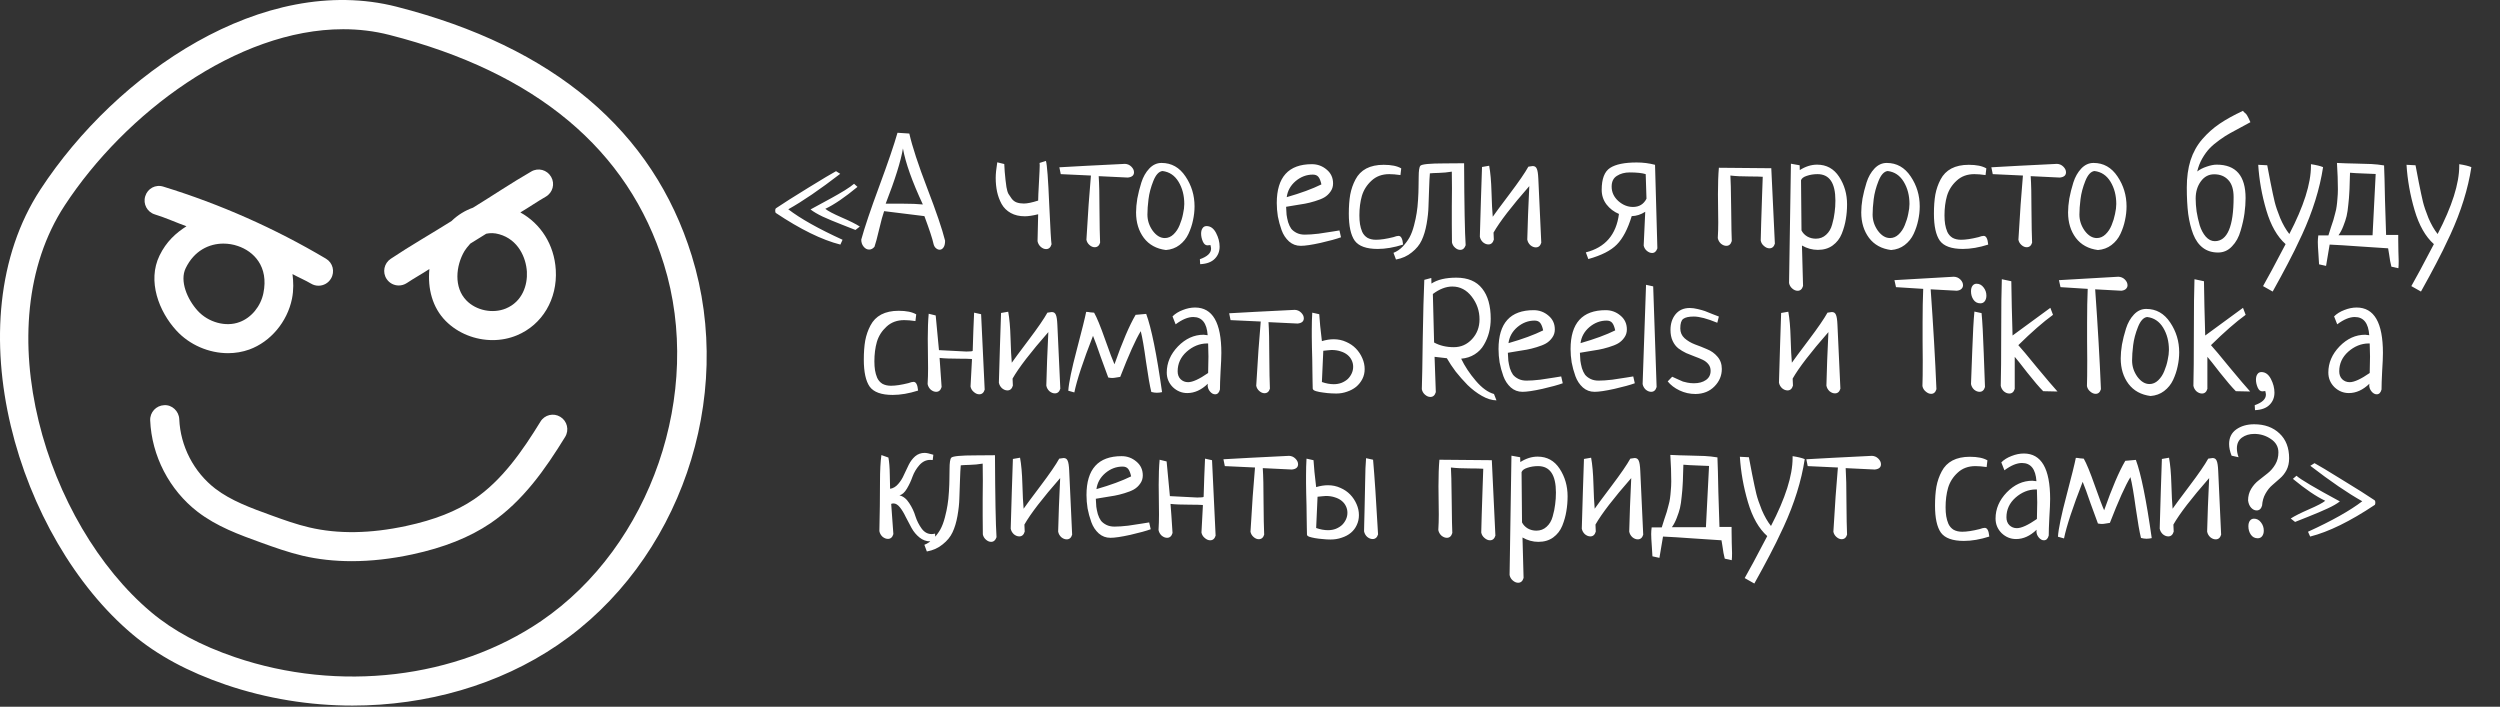 <?xml version="1.0" encoding="UTF-8"?> <svg xmlns="http://www.w3.org/2000/svg" width="1507" height="426" viewBox="0 0 1507 426" fill="none"><rect x="0" y="0" width="1507" height="426" fill="#333333" stroke="none"/> <path d="M507.895 144.531L506.582 147.438C495.457 144.625 482.457 138.25 467.582 128.312C467.395 127.938 467.301 127.5 467.301 127C467.301 126.312 467.426 125.844 467.676 125.594C472.114 122.594 478.614 118.469 487.176 113.219C495.801 107.906 501.395 104.562 503.957 103.188L506.489 104.781C494.239 114.219 483.801 121.344 475.176 126.156C482.489 131.781 493.395 137.906 507.895 144.531ZM518.301 136.562L515.676 138.625C515.301 138.438 512.676 137.406 507.801 135.531C502.989 133.656 499.02 132 495.895 130.562C492.77 129.062 490.332 127.625 488.582 126.25C494.582 123 498.832 120.688 501.332 119.312C503.832 117.938 506.426 116.438 509.114 114.812C511.801 113.125 513.707 111.781 514.832 110.781L516.895 112.656C509.27 118.969 502.801 123.375 497.489 125.875C498.989 127.125 502.239 128.844 507.239 131.031C512.301 133.219 515.989 135.062 518.301 136.562ZM541.011 80.031L548.136 80.5C549.886 88.25 553.48 99.219 558.917 113.406C564.355 127.531 567.949 138.094 569.699 145.094C569.699 146.906 569.386 148.25 568.761 149.125C568.136 150.062 567.355 150.531 566.417 150.531C565.605 150.531 564.824 150.188 564.074 149.5C563.386 148.875 562.917 147.969 562.667 146.781C562.105 144.031 560.292 138.531 557.23 130.281C544.355 128.656 536.261 127.656 532.949 127.281C532.136 129.531 531.136 133.188 529.949 138.25C528.761 143.312 527.824 146.812 527.136 148.75C526.199 149.875 525.136 150.438 523.949 150.438C522.636 150.438 521.511 149.844 520.574 148.656C519.636 147.531 519.167 146.125 519.167 144.438C521.167 137.125 524.792 126.375 530.042 112.188C535.292 98 538.949 87.281 541.011 80.031ZM544.292 89.5C543.042 97.062 539.574 108.156 533.886 122.781H544.386C549.136 122.781 553.105 122.938 556.292 123.25C549.855 109.438 545.855 98.188 544.292 89.5ZM626.65 98.219L630.494 97C631.181 99.312 631.837 108 632.462 123.062C633.15 138.062 633.619 146.125 633.869 147.25C633.306 149.188 632.212 150.156 630.587 150.156C629.462 150.156 628.369 149.688 627.306 148.75C626.306 147.812 625.681 146.688 625.431 145.375C625.556 141.812 625.681 136.406 625.806 129.156C622.556 129.969 619.869 130.375 617.744 130.375C614.494 130.375 611.681 129.719 609.306 128.406C606.931 127.094 605.087 125.281 603.775 122.969C602.525 120.656 601.619 118.219 601.056 115.656C600.494 113.031 600.212 110.219 600.212 107.219C600.212 104.844 600.525 101.719 601.15 97.844L605.369 98.875C605.431 99.688 605.525 101.25 605.65 103.562C605.837 105.812 605.994 107.438 606.119 108.438C606.244 109.438 606.431 110.875 606.681 112.75C606.994 114.562 607.4 115.938 607.9 116.875C608.462 117.75 609.119 118.719 609.869 119.781C610.681 120.844 611.681 121.594 612.869 122.031C614.119 122.469 615.556 122.688 617.181 122.688C619.244 122.688 622.119 122.094 625.806 120.906C625.806 119.281 625.962 115.688 626.275 110.125C626.587 104.5 626.744 101 626.744 99.625C626.744 98.812 626.712 98.344 626.65 98.219ZM639.422 104.969L638.579 100.844C646.954 100.344 660.141 99.656 678.141 98.781C679.641 98.844 680.922 99.406 681.985 100.469C683.047 101.531 683.579 102.656 683.579 103.844C683.579 105.719 682.329 106.781 679.829 107.031L662.297 106.188C662.61 110.875 662.766 117.719 662.766 126.719C662.829 135.656 662.954 142.188 663.141 146.312C662.579 148.125 661.485 149.031 659.86 149.031C658.797 149.031 657.766 148.594 656.766 147.719C655.766 146.844 655.141 145.781 654.891 144.531C655.766 129.156 656.672 116.25 657.61 105.812L639.422 104.969ZM684.82 128.031C684.82 125.531 685.07 122.75 685.57 119.688C686.132 116.625 686.945 113.406 688.007 110.031C689.07 106.656 690.664 103.844 692.789 101.594C694.914 99.344 697.382 98.219 700.195 98.219C706.195 98.219 711.007 100.938 714.632 106.375C718.257 111.75 720.07 117.75 720.07 124.375C720.07 127.188 719.757 130 719.132 132.812C718.57 135.562 717.664 138.281 716.414 140.969C715.164 143.656 713.351 145.906 710.976 147.719C708.664 149.469 705.945 150.469 702.82 150.719C697.07 149.969 692.632 147.531 689.507 143.406C686.382 139.219 684.82 134.094 684.82 128.031ZM700.757 103.094C698.57 103.344 696.726 105.344 695.226 109.094C693.726 112.844 692.757 116.5 692.32 120.062C691.882 123.562 691.664 126.656 691.664 129.344C691.664 132.844 692.726 136.094 694.851 139.094C697.039 142.031 699.476 143.5 702.164 143.5C704.101 143.5 705.851 142.75 707.414 141.25C708.976 139.75 710.195 137.906 711.07 135.719C712.007 133.469 712.695 131.219 713.132 128.969C713.632 126.719 713.882 124.719 713.882 122.969C713.882 117.844 712.726 113.375 710.414 109.562C708.101 105.75 704.882 103.594 700.757 103.094ZM723.467 159.25L723.28 156.25C727.78 154.688 730.03 152.562 730.03 149.875C730.03 149.438 729.905 148.719 729.655 147.719C728.78 147.844 728.186 147.906 727.874 147.906C726.686 147.906 725.749 147.125 725.061 145.562C724.374 143.938 724.03 142.375 724.03 140.875C724.03 139.5 724.311 138.406 724.874 137.594C725.436 136.719 726.249 136.281 727.311 136.281C729.686 136.281 731.592 137.656 733.03 140.406C734.467 143.156 735.186 145.906 735.186 148.656C735.186 151.594 734.217 154.031 732.28 155.969C730.342 157.969 727.405 159.062 723.467 159.25ZM807.419 138.906L808.356 143.031C805.606 144.031 801.512 145.156 796.075 146.406C790.7 147.594 786.7 148.188 784.075 148.188C781.387 148.188 779.044 147.312 777.044 145.562C775.044 143.75 773.544 141.469 772.544 138.719C771.544 135.906 770.794 133.156 770.294 130.469C769.856 127.719 769.637 125.031 769.637 122.406C769.637 106.781 776.7 98.969 790.825 98.969C794.2 98.969 797.169 100.062 799.731 102.25C802.294 104.375 803.575 107.156 803.575 110.594C803.575 112.469 803.044 114.125 801.981 115.562C800.981 117 799.731 118.156 798.231 119.031C796.794 119.844 794.919 120.594 792.606 121.281C790.356 121.969 788.356 122.469 786.606 122.781C784.856 123.094 782.762 123.438 780.325 123.812C777.887 124.188 776.2 124.469 775.262 124.656C775.325 126.469 775.419 128.062 775.544 129.438C775.731 130.812 776.044 132.312 776.481 133.938C776.981 135.5 777.606 136.812 778.356 137.875C779.169 138.875 780.262 139.719 781.637 140.406C783.012 141.094 784.637 141.438 786.512 141.438C788.762 141.438 791.512 141.25 794.762 140.875C798.012 140.438 800.887 140 803.387 139.562C805.95 139.125 807.294 138.906 807.419 138.906ZM775.637 118.844C784.137 116.406 791.106 113.844 796.544 111.156C796.106 109.094 795.512 107.594 794.762 106.656C794.012 105.719 792.887 105.25 791.387 105.25C787.575 105.25 784.106 106.562 780.981 109.188C777.919 111.812 776.137 115.031 775.637 118.844ZM844.66 101.5L844.191 105.531C841.566 105.156 839.316 104.969 837.441 104.969C833.129 104.969 829.566 106.281 826.754 108.906C823.941 111.469 822.004 114.531 820.941 118.094C819.941 121.594 819.441 125.5 819.441 129.812C819.441 131.812 819.566 133.594 819.816 135.156C820.066 136.719 820.504 138.25 821.129 139.75C821.816 141.25 822.848 142.438 824.223 143.312C825.66 144.125 827.41 144.531 829.473 144.531C832.223 144.531 835.723 144 839.973 142.938C841.285 142.438 842.316 142.188 843.066 142.188C844.566 142.188 845.473 143.938 845.785 147.438C840.285 149.188 835.191 150.062 830.504 150.062C823.691 150.062 819.066 148.406 816.629 145.094C814.254 141.719 813.066 136.281 813.066 128.781C813.066 124.406 813.348 120.594 813.91 117.344C814.535 114.031 815.598 110.969 817.098 108.156C818.598 105.281 820.754 103.094 823.566 101.594C826.441 100.094 829.941 99.344 834.066 99.344C838.691 99.344 842.223 100.062 844.66 101.5ZM841.495 156.438L839.995 152.406C842.057 151.594 843.932 150.312 845.62 148.562C847.245 146.812 848.589 145 849.651 143.125C850.714 141.188 851.62 138.781 852.37 135.906C853.12 133.031 853.651 130.531 853.964 128.406C854.339 126.219 854.62 123.531 854.807 120.344C854.995 117.156 855.089 114.781 855.089 113.219C855.151 111.594 855.182 109.438 855.182 106.75C855.182 102.938 855.526 100.656 856.214 99.906C857.089 98.969 861.932 98.5 870.745 98.5C877.682 98.5 881.62 98.469 882.557 98.406C882.682 123.781 882.995 140.25 883.495 147.812C882.87 149.688 881.776 150.625 880.214 150.625C879.151 150.625 878.12 150.188 877.12 149.312C876.12 148.438 875.495 147.375 875.245 146.125C875.182 143.688 875.151 140.062 875.151 135.25C875.151 132.875 875.151 129.281 875.151 124.469C875.214 119.656 875.245 116.031 875.245 113.594C875.245 109.094 875.214 105.719 875.151 103.469C872.526 103.906 869.932 104.156 867.37 104.219C864.807 104.281 862.995 104.375 861.932 104.5C861.745 106.562 861.589 109.625 861.464 113.688C861.339 117.75 861.214 121.344 861.089 124.469C861.026 127.531 860.651 131.031 859.964 134.969C859.276 138.844 858.276 142.156 856.964 144.906C855.714 147.594 853.745 150 851.057 152.125C848.432 154.312 845.245 155.75 841.495 156.438ZM900.299 140.219C900.299 141.281 900.361 142.688 900.486 144.438C899.924 146.375 898.83 147.344 897.205 147.344C896.08 147.344 894.986 146.906 893.924 146.031C892.924 145.094 892.299 143.969 892.049 142.656C892.236 137.594 892.455 130.188 892.705 120.438C893.017 110.688 893.236 104.094 893.361 100.656L897.674 99.906C898.424 103.906 898.892 109.219 899.08 115.844C899.267 122.469 899.517 127.406 899.83 130.656C901.017 128.906 904.392 124.344 909.955 116.969C915.517 109.594 919.299 104.094 921.299 100.469C922.674 100.219 923.549 100.094 923.924 100.094C925.111 100.094 925.924 100.625 926.361 101.688C926.861 102.75 927.174 104.75 927.299 107.688L929.08 146.312C928.517 148.188 927.424 149.125 925.799 149.125C924.674 149.125 923.58 148.688 922.517 147.812C921.517 146.875 920.892 145.75 920.642 144.438C920.705 142.375 920.861 137.344 921.111 129.344C921.424 121.281 921.674 115.562 921.861 112.188C911.174 124.375 903.986 133.719 900.299 140.219ZM997.656 99.344L999.062 149.688C998.438 151.562 997.375 152.5 995.875 152.5C994.812 152.5 993.75 152.062 992.688 151.188C991.688 150.312 991.062 149.25 990.812 148L991.75 127.656C989.125 129.344 986.406 130.219 983.594 130.281C981.219 138.094 978.219 143.812 974.594 147.438C971.031 151.062 965.312 153.969 957.438 156.156L955.938 152.125C967.625 149.188 974.281 141.469 975.906 128.969C972.906 127.719 970.406 125.812 968.406 123.25C966.469 120.688 965.5 117.75 965.5 114.438C965.5 107.812 967.188 103.406 970.562 101.219C973.938 99.031 979.281 97.938 986.594 97.938C990.406 97.938 994.094 98.406 997.656 99.344ZM992.5 119.781L992.031 104.969C989.844 104.281 986.625 103.938 982.375 103.938C979.375 103.938 976.812 104.625 974.688 106C972.562 107.312 971.5 109.469 971.5 112.469C971.5 115.844 972.844 118.75 975.531 121.188C978.219 123.562 981.156 124.75 984.344 124.75C988.094 124.75 990.812 123.094 992.5 119.781ZM1036.14 101.125L1067.73 101.406L1069.89 146.875C1069.33 148.75 1068.23 149.688 1066.61 149.688C1065.48 149.688 1064.39 149.219 1063.33 148.281C1062.26 147.406 1061.61 146.312 1061.36 145C1061.42 143.875 1061.51 140.344 1061.64 134.406C1061.83 128.406 1062.01 122.688 1062.2 117.25C1062.39 111.75 1062.51 108.188 1062.58 106.562C1060.83 106.438 1058.23 106.375 1054.8 106.375C1050.11 106.375 1046.2 106.188 1043.08 105.812C1043.26 107.875 1043.42 114.531 1043.55 125.781C1043.67 136.969 1043.8 143.469 1043.92 145.281C1043.36 147.219 1042.26 148.188 1040.64 148.188C1039.51 148.188 1038.42 147.75 1037.36 146.875C1036.36 145.938 1035.73 144.812 1035.48 143.5C1035.67 140.375 1035.76 137.25 1035.76 134.125C1035.76 132.5 1035.73 129.812 1035.67 126.062C1035.61 122.312 1035.58 119.344 1035.58 117.156C1035.58 110.719 1035.76 105.375 1036.14 101.125ZM1079.57 98.688L1084.82 99.625C1084.82 100.938 1084.85 101.906 1084.91 102.531C1088.35 100.344 1091.82 99.25 1095.32 99.25C1101.01 99.25 1105.44 101.688 1108.63 106.562C1111.82 111.438 1113.41 116.969 1113.41 123.156C1113.41 126.281 1113.16 129.281 1112.66 132.156C1112.22 134.969 1111.41 137.875 1110.22 140.875C1109.04 143.812 1107.19 146.188 1104.69 148C1102.26 149.75 1099.29 150.625 1095.79 150.625C1092.47 150.625 1089.29 149.75 1086.22 148C1086.47 158.938 1086.69 167.062 1086.88 172.375C1086.32 174.312 1085.22 175.281 1083.6 175.281C1082.47 175.281 1081.38 174.812 1080.32 173.875C1079.32 173 1078.69 171.906 1078.44 170.594L1079.57 98.688ZM1085.66 108.625L1085.94 138.906C1086.69 140.406 1087.85 141.625 1089.41 142.562C1090.97 143.438 1092.69 143.875 1094.57 143.875C1097.01 143.875 1099.07 143.094 1100.76 141.531C1102.51 139.969 1103.72 137.906 1104.41 135.344C1105.16 132.719 1105.66 130.281 1105.91 128.031C1106.22 125.781 1106.38 123.406 1106.38 120.906C1106.38 110.281 1102.79 104.969 1095.6 104.969C1093.29 104.969 1091.13 105.312 1089.13 106C1087.19 106.625 1086.04 107.5 1085.66 108.625ZM1121.96 128.031C1121.96 125.531 1122.21 122.75 1122.71 119.688C1123.28 116.625 1124.09 113.406 1125.15 110.031C1126.21 106.656 1127.81 103.844 1129.93 101.594C1132.06 99.344 1134.53 98.219 1137.34 98.219C1143.34 98.219 1148.15 100.938 1151.78 106.375C1155.4 111.75 1157.21 117.75 1157.21 124.375C1157.21 127.188 1156.9 130 1156.28 132.812C1155.71 135.562 1154.81 138.281 1153.56 140.969C1152.31 143.656 1150.5 145.906 1148.12 147.719C1145.81 149.469 1143.09 150.469 1139.96 150.719C1134.21 149.969 1129.78 147.531 1126.65 143.406C1123.53 139.219 1121.96 134.094 1121.96 128.031ZM1137.9 103.094C1135.71 103.344 1133.87 105.344 1132.37 109.094C1130.87 112.844 1129.9 116.5 1129.46 120.062C1129.03 123.562 1128.81 126.656 1128.81 129.344C1128.81 132.844 1129.87 136.094 1132 139.094C1134.18 142.031 1136.62 143.5 1139.31 143.5C1141.25 143.5 1143 142.75 1144.56 141.25C1146.12 139.75 1147.34 137.906 1148.21 135.719C1149.15 133.469 1149.84 131.219 1150.28 128.969C1150.78 126.719 1151.03 124.719 1151.03 122.969C1151.03 117.844 1149.87 113.375 1147.56 109.562C1145.25 105.75 1142.03 103.594 1137.9 103.094ZM1197.36 101.5L1196.89 105.531C1194.27 105.156 1192.02 104.969 1190.14 104.969C1185.83 104.969 1182.27 106.281 1179.46 108.906C1176.64 111.469 1174.71 114.531 1173.64 118.094C1172.64 121.594 1172.14 125.5 1172.14 129.812C1172.14 131.812 1172.27 133.594 1172.52 135.156C1172.77 136.719 1173.21 138.25 1173.83 139.75C1174.52 141.25 1175.55 142.438 1176.93 143.312C1178.36 144.125 1180.11 144.531 1182.18 144.531C1184.93 144.531 1188.43 144 1192.68 142.938C1193.99 142.438 1195.02 142.188 1195.77 142.188C1197.27 142.188 1198.18 143.938 1198.49 147.438C1192.99 149.188 1187.89 150.062 1183.21 150.062C1176.39 150.062 1171.77 148.406 1169.33 145.094C1166.96 141.719 1165.77 136.281 1165.77 128.781C1165.77 124.406 1166.05 120.594 1166.61 117.344C1167.24 114.031 1168.3 110.969 1169.8 108.156C1171.3 105.281 1173.46 103.094 1176.27 101.594C1179.14 100.094 1182.64 99.344 1186.77 99.344C1191.39 99.344 1194.93 100.062 1197.36 101.5ZM1201.23 104.969L1200.39 100.844C1208.76 100.344 1221.95 99.656 1239.95 98.781C1241.45 98.844 1242.73 99.406 1243.79 100.469C1244.85 101.531 1245.39 102.656 1245.39 103.844C1245.39 105.719 1244.14 106.781 1241.64 107.031L1224.1 106.188C1224.42 110.875 1224.57 117.719 1224.57 126.719C1224.64 135.656 1224.76 142.188 1224.95 146.312C1224.39 148.125 1223.29 149.031 1221.67 149.031C1220.6 149.031 1219.57 148.594 1218.57 147.719C1217.57 146.844 1216.95 145.781 1216.7 144.531C1217.57 129.156 1218.48 116.25 1219.42 105.812L1201.23 104.969ZM1246.63 128.031C1246.63 125.531 1246.88 122.75 1247.38 119.688C1247.94 116.625 1248.75 113.406 1249.81 110.031C1250.88 106.656 1252.47 103.844 1254.59 101.594C1256.72 99.344 1259.19 98.219 1262 98.219C1268 98.219 1272.81 100.938 1276.44 106.375C1280.06 111.75 1281.88 117.75 1281.88 124.375C1281.88 127.188 1281.56 130 1280.94 132.812C1280.38 135.562 1279.47 138.281 1278.22 140.969C1276.97 143.656 1275.16 145.906 1272.78 147.719C1270.47 149.469 1267.75 150.469 1264.63 150.719C1258.88 149.969 1254.44 147.531 1251.31 143.406C1248.19 139.219 1246.63 134.094 1246.63 128.031ZM1262.56 103.094C1260.38 103.344 1258.53 105.344 1257.03 109.094C1255.53 112.844 1254.56 116.5 1254.13 120.062C1253.69 123.562 1253.47 126.656 1253.47 129.344C1253.47 132.844 1254.53 136.094 1256.66 139.094C1258.84 142.031 1261.28 143.5 1263.97 143.5C1265.91 143.5 1267.66 142.75 1269.22 141.25C1270.78 139.75 1272 137.906 1272.88 135.719C1273.81 133.469 1274.5 131.219 1274.94 128.969C1275.44 126.719 1275.69 124.719 1275.69 122.969C1275.69 117.844 1274.53 113.375 1272.22 109.562C1269.91 105.75 1266.69 103.594 1262.56 103.094ZM1324.48 103.375C1325.98 102.188 1327.86 101.219 1330.11 100.469C1332.42 99.656 1334.45 99.25 1336.2 99.25C1347.83 99.25 1353.64 105.969 1353.64 119.406C1353.64 122.281 1353.42 125.344 1352.98 128.594C1352.55 131.781 1351.77 135.281 1350.64 139.094C1349.58 142.906 1347.86 146.031 1345.48 148.469C1343.17 150.969 1340.36 152.219 1337.05 152.219C1333.48 152.219 1330.45 151.281 1327.95 149.406C1325.45 147.531 1323.48 144.781 1322.05 141.156C1320.67 137.531 1319.67 133.469 1319.05 128.969C1318.48 124.406 1318.2 119.094 1318.2 113.031C1318.2 106.906 1318.95 101.438 1320.45 96.625C1322.02 91.812 1324.36 87.594 1327.48 83.969C1330.61 80.344 1334.11 77.219 1337.98 74.594C1341.86 71.969 1346.55 69.375 1352.05 66.812C1352.42 67.312 1352.83 67.75 1353.27 68.125C1353.77 68.438 1354.2 68.938 1354.58 69.625C1355.02 70.312 1355.67 71.656 1356.55 73.656C1355.36 74.344 1353.45 75.375 1350.83 76.75C1348.2 78.125 1346.02 79.312 1344.27 80.312C1342.52 81.25 1340.42 82.594 1337.98 84.344C1335.61 86.031 1333.61 87.719 1331.98 89.406C1330.42 91.031 1328.92 93.094 1327.48 95.594C1326.11 98.031 1325.11 100.625 1324.48 103.375ZM1346.42 118.844C1346.42 114.219 1345.36 110.781 1343.23 108.531C1341.11 106.219 1338.27 105.062 1334.7 105.062C1331.39 105.062 1328.7 106.5 1326.64 109.375C1324.58 112.188 1323.55 115.625 1323.55 119.688C1323.55 122.125 1323.73 124.719 1324.11 127.469C1324.55 130.219 1325.17 133 1325.98 135.812C1326.86 138.562 1328.08 140.844 1329.64 142.656C1331.27 144.469 1333.08 145.375 1335.08 145.375C1342.64 145.375 1346.42 136.531 1346.42 118.844ZM1369.97 175.75L1364.16 172.469C1366.72 168.031 1371.26 159.594 1377.76 147.156C1372.69 142.656 1368.82 135.844 1366.13 126.719C1363.44 117.594 1361.82 108.469 1361.26 99.344L1366.69 99.625C1367.01 101.125 1367.66 104.562 1368.66 109.938C1369.72 115.25 1370.57 119.188 1371.19 121.75C1371.82 124.312 1372.91 127.531 1374.47 131.406C1376.1 135.219 1377.94 138.438 1380.01 141.062C1388.69 124.375 1393.04 110.688 1393.04 100V98.969C1396.29 99.469 1398.72 100.062 1400.35 100.75C1399.35 107.312 1397.79 114 1395.66 120.812C1393.54 127.625 1390.88 134.5 1387.69 141.438C1384.51 148.312 1381.66 154.094 1379.16 158.781C1376.72 163.469 1373.66 169.125 1369.97 175.75ZM1402.15 160.281L1397.93 159.344C1397.93 158.656 1397.81 156.625 1397.56 153.25C1397.31 149.875 1397.18 147.438 1397.18 145.938C1397.18 144.688 1397.28 143.344 1397.47 141.906H1403.56C1403.87 140.844 1404.37 139.25 1405.06 137.125C1405.81 135 1406.31 133.5 1406.56 132.625C1406.81 131.75 1407.15 130.469 1407.59 128.781C1408.09 127.031 1408.4 125.562 1408.53 124.375C1408.72 123.125 1408.87 121.594 1409 119.781C1409.18 117.969 1409.28 116.062 1409.28 114.062C1409.28 109.375 1409.09 104.094 1408.72 98.219C1412.22 98.406 1415.9 98.531 1419.78 98.594C1423.72 98.656 1426.93 98.75 1429.43 98.875C1431.93 99 1434.5 99.281 1437.12 99.719C1437.31 103.969 1437.5 110.969 1437.68 120.719C1437.93 130.406 1438.15 137.375 1438.34 141.625H1445.65V144.438C1445.65 146.062 1445.68 148.375 1445.75 151.375C1445.87 154.375 1445.93 156.375 1445.93 157.375C1445.93 159.25 1445.87 160.688 1445.75 161.688L1441.53 160.75C1441.28 159.875 1441.03 158.75 1440.78 157.375C1440.59 156.062 1440.37 154.625 1440.12 153.062C1439.87 151.5 1439.68 150.375 1439.56 149.688C1436 149.5 1430.31 149.125 1422.5 148.562C1414.75 148 1408.68 147.625 1404.31 147.438L1402.15 160.281ZM1416.59 104.125C1416.53 105.062 1416.47 107.031 1416.4 110.031C1416.34 112.969 1416.25 115.219 1416.12 116.781C1416.06 118.344 1415.87 120.531 1415.56 123.344C1415.31 126.094 1414.97 128.406 1414.53 130.281C1414.09 132.094 1413.43 134.094 1412.56 136.281C1411.75 138.406 1410.78 140.25 1409.65 141.812H1430.18L1432.06 104.875C1431.18 104.812 1428.87 104.719 1425.12 104.594C1421.43 104.469 1418.59 104.312 1416.59 104.125ZM1459.36 175.75L1453.55 172.469C1456.11 168.031 1460.65 159.594 1467.15 147.156C1462.08 142.656 1458.21 135.844 1455.52 126.719C1452.83 117.594 1451.21 108.469 1450.65 99.344L1456.08 99.625C1456.4 101.125 1457.05 104.562 1458.05 109.938C1459.11 115.25 1459.96 119.188 1460.58 121.75C1461.21 124.312 1462.3 127.531 1463.86 131.406C1465.49 135.219 1467.33 138.438 1469.4 141.062C1478.08 124.375 1482.43 110.688 1482.43 100V98.969C1485.68 99.469 1488.11 100.062 1489.74 100.75C1488.74 107.312 1487.18 114 1485.05 120.812C1482.93 127.625 1480.27 134.5 1477.08 141.438C1473.9 148.312 1471.05 154.094 1468.55 158.781C1466.11 163.469 1463.05 169.125 1459.36 175.75ZM552.297 189.5L551.828 193.531C549.203 193.156 546.953 192.969 545.078 192.969C540.766 192.969 537.203 194.281 534.391 196.906C531.578 199.469 529.641 202.531 528.578 206.094C527.578 209.594 527.078 213.5 527.078 217.812C527.078 219.812 527.203 221.594 527.453 223.156C527.703 224.719 528.141 226.25 528.766 227.75C529.453 229.25 530.484 230.438 531.859 231.312C533.297 232.125 535.047 232.531 537.109 232.531C539.859 232.531 543.359 232 547.609 230.938C548.922 230.438 549.953 230.188 550.703 230.188C552.203 230.188 553.109 231.938 553.422 235.438C547.922 237.188 542.828 238.062 538.141 238.062C531.328 238.062 526.703 236.406 524.266 233.094C521.891 229.719 520.703 224.281 520.703 216.781C520.703 212.406 520.984 208.594 521.547 205.344C522.172 202.031 523.234 198.969 524.734 196.156C526.234 193.281 528.391 191.094 531.203 189.594C534.078 188.094 537.578 187.344 541.703 187.344C546.328 187.344 549.859 188.062 552.297 189.5ZM587.194 188.469L591.413 189.406L593.569 234.875C593.007 236.75 591.913 237.688 590.288 237.688C589.163 237.688 588.069 237.219 587.007 236.281C585.944 235.406 585.288 234.312 585.038 233C585.038 232.812 585.319 227.531 585.882 217.156V216.406C584.132 216.281 581.538 216.219 578.101 216.219C572.913 216.219 569.007 216.062 566.382 215.75C566.694 219.375 567.101 225.219 567.601 233.281C567.038 235.219 565.944 236.188 564.319 236.188C563.194 236.188 562.101 235.75 561.038 234.875C560.038 233.938 559.413 232.812 559.163 231.5C559.351 228.375 559.444 225.25 559.444 222.125C559.444 220.125 559.413 217.125 559.351 213.125C559.288 209.125 559.257 206.156 559.257 204.219C559.257 198.219 559.444 193.188 559.819 189.125L564.038 190.156C565.288 203.719 565.944 210.688 566.007 211.062C576.694 211.625 582.194 211.906 582.507 211.906C585.069 211.906 586.351 211.75 586.351 211.438C586.351 210.188 586.476 206.219 586.726 199.531C586.976 192.844 587.132 189.156 587.194 188.469ZM610.373 228.219C610.373 229.281 610.436 230.688 610.561 232.438C609.998 234.375 608.904 235.344 607.279 235.344C606.154 235.344 605.061 234.906 603.998 234.031C602.998 233.094 602.373 231.969 602.123 230.656C602.311 225.594 602.529 218.188 602.779 208.438C603.092 198.688 603.311 192.094 603.436 188.656L607.748 187.906C608.498 191.906 608.967 197.219 609.154 203.844C609.342 210.469 609.592 215.406 609.904 218.656C611.092 216.906 614.467 212.344 620.029 204.969C625.592 197.594 629.373 192.094 631.373 188.469C632.748 188.219 633.623 188.094 633.998 188.094C635.186 188.094 635.998 188.625 636.436 189.688C636.936 190.75 637.248 192.75 637.373 195.688L639.154 234.312C638.592 236.188 637.498 237.125 635.873 237.125C634.748 237.125 633.654 236.688 632.592 235.812C631.592 234.875 630.967 233.75 630.717 232.438C630.779 230.375 630.936 225.344 631.186 217.344C631.498 209.281 631.748 203.562 631.936 200.188C621.248 212.375 614.061 221.719 610.373 228.219ZM684.552 189.781L690.927 189.219C694.052 197.656 697.239 213.375 700.489 236.375C699.427 236.625 698.364 236.75 697.302 236.75C696.364 236.75 695.271 236.594 694.021 236.281C693.146 232.844 692.083 226.781 690.833 218.094C689.646 209.406 688.583 203.25 687.646 199.625C684.583 204.625 680.458 213.812 675.271 227.188C674.833 227.25 674.052 227.375 672.927 227.562C671.864 227.75 671.052 227.844 670.489 227.844C669.802 227.844 668.989 227.75 668.052 227.562C667.052 225 665.552 220.906 663.552 215.281C661.614 209.594 660.052 205.312 658.864 202.438C652.864 217.812 649.114 229.188 647.614 236.562L643.958 235.531C644.271 230.781 645.989 222.5 649.114 210.688C652.239 198.812 654.114 191.25 654.739 188C655.489 188 656.333 188.094 657.271 188.281C658.271 188.406 659.021 188.469 659.521 188.469C661.146 191.281 663.364 196.688 666.177 204.688C668.989 212.625 670.864 217.594 671.802 219.594C676.552 206.094 680.802 196.156 684.552 189.781ZM708.668 195.5L706.793 190.719C708.418 189.094 710.481 187.812 712.981 186.875C715.481 185.875 717.949 185.375 720.387 185.375C730.949 185.375 736.231 194.5 736.231 212.75C736.231 215.25 736.074 218.938 735.762 223.812C735.512 228.688 735.387 232.344 735.387 234.781C734.887 236.719 733.918 237.688 732.481 237.688C731.356 237.688 730.324 237.125 729.387 236C728.449 234.875 727.981 233.625 727.981 232.25C727.981 231.812 728.012 231.5 728.074 231.312C724.199 235.062 720.074 236.938 715.699 236.938C712.387 236.938 709.481 235.75 706.981 233.375C704.543 230.938 703.324 228 703.324 224.562C703.324 218.75 705.574 213.5 710.074 208.812C714.637 204.125 719.793 201.781 725.543 201.781C725.793 201.781 726.043 201.812 726.293 201.875C726.543 201.875 726.824 201.906 727.137 201.969C727.512 202.031 727.793 202.062 727.981 202.062C727.481 194.75 724.574 191.094 719.262 191.094C716.137 191.094 712.606 192.562 708.668 195.5ZM728.262 224.844C728.387 220.469 728.449 217.156 728.449 214.906C728.449 213.031 728.387 210.406 728.262 207.031H727.512C723.074 207.094 719.012 208.75 715.324 212C711.699 215.25 709.887 219.188 709.887 223.812C709.887 225.812 710.481 227.406 711.668 228.594C712.918 229.781 714.418 230.375 716.168 230.375C718.918 230.375 722.949 228.531 728.262 224.844ZM741.784 192.969L740.941 188.844C749.316 188.344 762.503 187.656 780.503 186.781C782.003 186.844 783.284 187.406 784.347 188.469C785.409 189.531 785.941 190.656 785.941 191.844C785.941 193.719 784.691 194.781 782.191 195.031L764.659 194.188C764.972 198.875 765.128 205.719 765.128 214.719C765.191 223.656 765.316 230.188 765.503 234.312C764.941 236.125 763.847 237.031 762.222 237.031C761.159 237.031 760.128 236.594 759.128 235.719C758.128 234.844 757.503 233.781 757.253 232.531C758.128 217.156 759.034 204.25 759.972 193.812L741.784 192.969ZM791.026 188.469L795.244 189.406C795.369 191.406 795.557 193.75 795.807 196.438C796.119 199.125 796.463 202.188 796.838 205.625C799.338 204.875 801.713 204.5 803.963 204.5C806.651 204.5 809.151 205.031 811.463 206.094C813.776 207.094 815.744 208.438 817.369 210.125C818.994 211.812 820.276 213.75 821.213 215.938C822.151 218.062 822.619 220.25 822.619 222.5C822.619 224.688 822.151 226.688 821.213 228.5C820.276 230.312 819.026 231.875 817.463 233.188C815.901 234.438 814.088 235.406 812.026 236.094C809.963 236.844 807.776 237.219 805.463 237.219C805.026 237.219 804.057 237.188 802.557 237.125C801.057 237.062 799.463 236.906 797.776 236.656C796.151 236.469 794.682 236.188 793.369 235.812C792.057 235.438 791.369 234.906 791.307 234.219C791.307 233.156 791.276 231.719 791.213 229.906C791.213 228.031 791.182 225.969 791.119 223.719C791.119 221.469 791.088 219.125 791.026 216.688C790.963 214.188 790.901 211.781 790.838 209.469C790.838 207.156 790.807 205.031 790.744 203.094C790.744 201.156 790.744 199.625 790.744 198.5C790.744 195 790.838 191.656 791.026 188.469ZM797.682 211.438L796.838 230.281C799.338 231.156 801.713 231.594 803.963 231.594C805.713 231.594 807.307 231.312 808.744 230.75C810.244 230.125 811.494 229.344 812.494 228.406C813.494 227.406 814.276 226.281 814.838 225.031C815.401 223.781 815.682 222.469 815.682 221.094C815.682 219.719 815.401 218.438 814.838 217.25C814.276 216 813.432 214.906 812.307 213.969C811.182 213.031 809.807 212.312 808.182 211.812C806.557 211.25 804.713 210.969 802.651 210.969C801.963 210.969 801.213 211.031 800.401 211.156C799.588 211.219 798.682 211.312 797.682 211.438ZM900.571 237.5L902.071 241.344C899.258 241.281 896.321 240.375 893.258 238.625C890.196 236.875 887.321 234.688 884.633 232.062C882.008 229.375 879.633 226.688 877.508 224C875.446 221.25 873.664 218.562 872.164 215.938L864.758 215.094C864.883 219.656 865.133 226.75 865.508 236.375C864.946 238.312 863.852 239.281 862.227 239.281C861.102 239.281 860.008 238.812 858.946 237.875C857.946 237 857.321 235.906 857.071 234.594C857.258 229.344 857.446 219.125 857.633 203.938C857.883 188.75 858.196 177 858.571 168.688L862.789 167.562C862.789 169.562 862.821 170.688 862.883 170.938C866.446 168.562 871.446 167.375 877.883 167.375C884.821 167.375 890.008 169.562 893.446 173.938C896.883 178.25 898.602 184.312 898.602 192.125C898.602 195 898.258 197.781 897.571 200.469C896.883 203.094 895.852 205.562 894.477 207.875C893.164 210.188 891.321 212.094 888.946 213.594C886.571 215.094 883.852 215.969 880.789 216.219C882.977 220.781 885.914 225.219 889.602 229.531C893.289 233.844 896.946 236.5 900.571 237.5ZM863.727 177.219L864.477 206.469C867.914 208.344 871.883 209.281 876.383 209.281C880.696 209.281 884.352 207.656 887.352 204.406C890.352 201.156 891.852 197.188 891.852 192.5C891.852 187.438 890.289 182.875 887.164 178.812C884.039 174.75 880.133 172.719 875.446 172.719C871.633 172.719 867.727 174.219 863.727 177.219ZM941.093 226.906L942.031 231.031C939.281 232.031 935.187 233.156 929.749 234.406C924.374 235.594 920.374 236.188 917.749 236.188C915.062 236.188 912.718 235.312 910.718 233.562C908.718 231.75 907.218 229.469 906.218 226.719C905.218 223.906 904.468 221.156 903.968 218.469C903.531 215.719 903.312 213.031 903.312 210.406C903.312 194.781 910.374 186.969 924.499 186.969C927.874 186.969 930.843 188.062 933.406 190.25C935.968 192.375 937.249 195.156 937.249 198.594C937.249 200.469 936.718 202.125 935.656 203.562C934.656 205 933.406 206.156 931.906 207.031C930.468 207.844 928.593 208.594 926.281 209.281C924.031 209.969 922.031 210.469 920.281 210.781C918.531 211.094 916.437 211.438 913.999 211.812C911.562 212.188 909.874 212.469 908.937 212.656C908.999 214.469 909.093 216.062 909.218 217.438C909.406 218.812 909.718 220.312 910.156 221.938C910.656 223.5 911.281 224.812 912.031 225.875C912.843 226.875 913.937 227.719 915.312 228.406C916.687 229.094 918.312 229.438 920.187 229.438C922.437 229.438 925.187 229.25 928.437 228.875C931.687 228.438 934.562 228 937.062 227.562C939.624 227.125 940.968 226.906 941.093 226.906ZM909.312 206.844C917.812 204.406 924.781 201.844 930.218 199.156C929.781 197.094 929.187 195.594 928.437 194.656C927.687 193.719 926.562 193.25 925.062 193.25C921.249 193.25 917.781 194.562 914.656 197.188C911.593 199.812 909.812 203.031 909.312 206.844ZM984.522 226.906L985.459 231.031C982.709 232.031 978.616 233.156 973.178 234.406C967.803 235.594 963.803 236.188 961.178 236.188C958.491 236.188 956.147 235.312 954.147 233.562C952.147 231.75 950.647 229.469 949.647 226.719C948.647 223.906 947.897 221.156 947.397 218.469C946.959 215.719 946.741 213.031 946.741 210.406C946.741 194.781 953.803 186.969 967.928 186.969C971.303 186.969 974.272 188.062 976.834 190.25C979.397 192.375 980.678 195.156 980.678 198.594C980.678 200.469 980.147 202.125 979.084 203.562C978.084 205 976.834 206.156 975.334 207.031C973.897 207.844 972.022 208.594 969.709 209.281C967.459 209.969 965.459 210.469 963.709 210.781C961.959 211.094 959.866 211.438 957.428 211.812C954.991 212.188 953.303 212.469 952.366 212.656C952.428 214.469 952.522 216.062 952.647 217.438C952.834 218.812 953.147 220.312 953.584 221.938C954.084 223.5 954.709 224.812 955.459 225.875C956.272 226.875 957.366 227.719 958.741 228.406C960.116 229.094 961.741 229.438 963.616 229.438C965.866 229.438 968.616 229.25 971.866 228.875C975.116 228.438 977.991 228 980.491 227.562C983.053 227.125 984.397 226.906 984.522 226.906ZM952.741 206.844C961.241 204.406 968.209 201.844 973.647 199.156C973.209 197.094 972.616 195.594 971.866 194.656C971.116 193.719 969.991 193.25 968.491 193.25C964.678 193.25 961.209 194.562 958.084 197.188C955.022 199.812 953.241 203.031 952.741 206.844ZM992.232 171.688L996.544 172.625L998.607 233.281C998.044 235.219 996.951 236.188 995.326 236.188C994.201 236.188 993.107 235.75 992.044 234.875C991.044 233.938 990.419 232.812 990.169 231.5L992.232 171.688ZM1036.13 190.812L1035.19 194.562C1029.13 192.062 1024.41 190.812 1021.04 190.812C1018.04 190.812 1015.91 191.281 1014.66 192.219C1013.47 193.094 1012.88 195 1012.88 197.938C1012.88 200.312 1013.72 202.281 1015.41 203.844C1017.16 205.406 1019.25 206.656 1021.69 207.594C1024.13 208.469 1026.57 209.438 1029 210.5C1031.5 211.5 1033.6 213 1035.29 215C1037.04 217 1037.91 219.469 1037.91 222.406C1037.91 226.406 1036.44 229.906 1033.5 232.906C1030.57 235.906 1026.75 237.438 1022.07 237.5C1018.63 237.5 1015.41 236.781 1012.41 235.344C1009.41 233.906 1007.04 232.094 1005.29 229.906L1008 227.094C1008.75 227.406 1009.85 227.906 1011.29 228.594C1012.79 229.281 1013.85 229.75 1014.47 230C1015.1 230.188 1016 230.406 1017.19 230.656C1018.44 230.906 1019.75 231.031 1021.13 231.031C1024.07 231.031 1026.47 230.375 1028.35 229.062C1030.22 227.75 1031.16 225.906 1031.16 223.531C1031.16 221.969 1030.72 220.656 1029.85 219.594C1028.97 218.469 1027.82 217.562 1026.38 216.875C1024.94 216.188 1023.35 215.531 1021.6 214.906C1019.91 214.281 1018.19 213.594 1016.44 212.844C1014.75 212.031 1013.19 211.094 1011.75 210.031C1010.32 208.906 1009.16 207.406 1008.29 205.531C1007.41 203.656 1006.97 201.438 1006.97 198.875C1006.97 195.125 1007.97 192 1009.97 189.5C1012.04 186.938 1014.91 185.656 1018.6 185.656C1020.04 185.656 1021.66 185.875 1023.47 186.312C1025.29 186.75 1026.72 187.156 1027.79 187.531C1028.85 187.906 1030.41 188.531 1032.47 189.406C1034.6 190.219 1035.82 190.688 1036.13 190.812ZM1080.61 228.219C1080.61 229.281 1080.67 230.688 1080.8 232.438C1080.24 234.375 1079.14 235.344 1077.52 235.344C1076.39 235.344 1075.3 234.906 1074.24 234.031C1073.24 233.094 1072.61 231.969 1072.36 230.656C1072.55 225.594 1072.77 218.188 1073.02 208.438C1073.33 198.688 1073.55 192.094 1073.67 188.656L1077.99 187.906C1078.74 191.906 1079.21 197.219 1079.39 203.844C1079.58 210.469 1079.83 215.406 1080.14 218.656C1081.33 216.906 1084.71 212.344 1090.27 204.969C1095.83 197.594 1099.61 192.094 1101.61 188.469C1102.99 188.219 1103.86 188.094 1104.24 188.094C1105.42 188.094 1106.24 188.625 1106.67 189.688C1107.17 190.75 1107.49 192.75 1107.61 195.688L1109.39 234.312C1108.83 236.188 1107.74 237.125 1106.11 237.125C1104.99 237.125 1103.89 236.688 1102.83 235.812C1101.83 234.875 1101.21 233.75 1100.96 232.438C1101.02 230.375 1101.17 225.344 1101.42 217.344C1101.74 209.281 1101.99 203.562 1102.17 200.188C1091.49 212.375 1084.3 221.719 1080.61 228.219ZM1142.91 173.094L1141.97 168.875L1177.78 166.812C1179.34 166.875 1180.66 167.438 1181.72 168.5C1182.78 169.562 1183.31 170.719 1183.31 171.969C1183.31 172.781 1183 173.5 1182.38 174.125C1181.75 174.75 1180.81 175.125 1179.56 175.25L1163.81 174.406C1165.38 196.469 1166.53 216.531 1167.28 234.594C1166.72 236.469 1165.66 237.406 1164.09 237.406C1162.97 237.406 1161.88 236.938 1160.81 236C1159.75 235.125 1159.09 234.031 1158.84 232.719C1158.97 229.344 1159.03 224.219 1159.03 217.344C1159.03 214.781 1159 210.938 1158.94 205.812C1158.94 200.688 1158.94 196.844 1158.94 194.281C1158.94 186.844 1159.06 180.125 1159.31 174.125C1152.25 173.625 1146.78 173.281 1142.91 173.094ZM1190.18 187.812L1194.49 188.75C1194.99 193.875 1195.43 201.938 1195.8 212.938C1196.18 223.875 1196.43 230.656 1196.55 233.281C1195.99 235.219 1194.9 236.188 1193.27 236.188C1192.15 236.188 1191.05 235.75 1189.99 234.875C1188.99 233.938 1188.37 232.812 1188.12 231.5C1188.24 228.938 1188.49 222.281 1188.87 211.531C1189.24 200.719 1189.68 192.812 1190.18 187.812ZM1191.49 171.031C1193.18 171.031 1194.59 171.781 1195.71 173.281C1196.84 174.719 1197.4 176.375 1197.4 178.25C1197.4 179.625 1197.05 180.75 1196.37 181.625C1195.74 182.438 1194.87 182.844 1193.74 182.844C1191.99 182.844 1190.62 182.125 1189.62 180.688C1188.62 179.25 1188.12 177.562 1188.12 175.625C1188.12 174.25 1188.4 173.156 1188.96 172.344C1189.59 171.469 1190.43 171.031 1191.49 171.031ZM1240.26 236L1231.64 235.812C1229.33 233.5 1226.14 229.781 1222.08 224.656C1218.08 219.469 1215.55 216.281 1214.48 215.094V234.406C1213.92 236.281 1212.83 237.219 1211.2 237.219C1210.08 237.219 1208.98 236.781 1207.92 235.906C1206.92 234.969 1206.3 233.844 1206.05 232.531C1206.23 226.094 1206.33 215.406 1206.33 200.469C1206.33 185.531 1206.45 174.812 1206.7 168.312L1212.42 169.531C1212.48 172.031 1212.58 177.156 1212.7 184.906C1212.89 192.656 1213.05 198.438 1213.17 202.25L1235.95 185.562L1237.55 189.781C1231.61 194.094 1224.64 200.188 1216.64 208.062C1218.33 209.875 1222.05 214.312 1227.8 221.375C1233.61 228.375 1237.76 233.25 1240.26 236ZM1242.07 173.094L1241.13 168.875L1276.94 166.812C1278.51 166.875 1279.82 167.438 1280.88 168.5C1281.94 169.562 1282.47 170.719 1282.47 171.969C1282.47 172.781 1282.16 173.5 1281.54 174.125C1280.91 174.75 1279.97 175.125 1278.72 175.25L1262.97 174.406C1264.54 196.469 1265.69 216.531 1266.44 234.594C1265.88 236.469 1264.82 237.406 1263.26 237.406C1262.13 237.406 1261.04 236.938 1259.97 236C1258.91 235.125 1258.26 234.031 1258.01 232.719C1258.13 229.344 1258.19 224.219 1258.19 217.344C1258.19 214.781 1258.16 210.938 1258.1 205.812C1258.1 200.688 1258.1 196.844 1258.1 194.281C1258.1 186.844 1258.22 180.125 1258.47 174.125C1251.41 173.625 1245.94 173.281 1242.07 173.094ZM1278.37 216.031C1278.37 213.531 1278.62 210.75 1279.12 207.688C1279.68 204.625 1280.5 201.406 1281.56 198.031C1282.62 194.656 1284.22 191.844 1286.34 189.594C1288.47 187.344 1290.93 186.219 1293.75 186.219C1299.75 186.219 1304.56 188.938 1308.18 194.375C1311.81 199.75 1313.62 205.75 1313.62 212.375C1313.62 215.188 1313.31 218 1312.68 220.812C1312.12 223.562 1311.22 226.281 1309.97 228.969C1308.72 231.656 1306.9 233.906 1304.53 235.719C1302.22 237.469 1299.5 238.469 1296.37 238.719C1290.62 237.969 1286.18 235.531 1283.06 231.406C1279.93 227.219 1278.37 222.094 1278.37 216.031ZM1294.31 191.094C1292.12 191.344 1290.28 193.344 1288.78 197.094C1287.28 200.844 1286.31 204.5 1285.87 208.062C1285.43 211.562 1285.22 214.656 1285.22 217.344C1285.22 220.844 1286.28 224.094 1288.4 227.094C1290.59 230.031 1293.03 231.5 1295.72 231.5C1297.65 231.5 1299.4 230.75 1300.97 229.25C1302.53 227.75 1303.75 225.906 1304.62 223.719C1305.56 221.469 1306.25 219.219 1306.68 216.969C1307.18 214.719 1307.43 212.719 1307.43 210.969C1307.43 205.844 1306.28 201.375 1303.97 197.562C1301.65 193.75 1298.43 191.594 1294.31 191.094ZM1356.39 236L1347.77 235.812C1345.46 233.5 1342.27 229.781 1338.21 224.656C1334.21 219.469 1331.68 216.281 1330.61 215.094V234.406C1330.05 236.281 1328.96 237.219 1327.33 237.219C1326.21 237.219 1325.11 236.781 1324.05 235.906C1323.05 234.969 1322.43 233.844 1322.18 232.531C1322.36 226.094 1322.46 215.406 1322.46 200.469C1322.46 185.531 1322.58 174.812 1322.83 168.312L1328.55 169.531C1328.61 172.031 1328.71 177.156 1328.83 184.906C1329.02 192.656 1329.18 198.438 1329.3 202.25L1352.08 185.562L1353.68 189.781C1347.74 194.094 1340.77 200.188 1332.77 208.062C1334.46 209.875 1338.18 214.312 1343.93 221.375C1349.74 228.375 1353.89 233.25 1356.39 236ZM1359.32 247.25L1359.14 244.25C1363.64 242.688 1365.89 240.562 1365.89 237.875C1365.89 237.438 1365.76 236.719 1365.51 235.719C1364.64 235.844 1364.04 235.906 1363.73 235.906C1362.54 235.906 1361.6 235.125 1360.92 233.562C1360.23 231.938 1359.89 230.375 1359.89 228.875C1359.89 227.5 1360.17 226.406 1360.73 225.594C1361.29 224.719 1362.1 224.281 1363.17 224.281C1365.54 224.281 1367.45 225.656 1368.89 228.406C1370.32 231.156 1371.04 233.906 1371.04 236.656C1371.04 239.594 1370.07 242.031 1368.14 243.969C1366.2 245.969 1363.26 247.062 1359.32 247.25ZM1408.87 195.5L1406.99 190.719C1408.62 189.094 1410.68 187.812 1413.18 186.875C1415.68 185.875 1418.15 185.375 1420.59 185.375C1431.15 185.375 1436.43 194.5 1436.43 212.75C1436.43 215.25 1436.27 218.938 1435.96 223.812C1435.71 228.688 1435.59 232.344 1435.59 234.781C1435.09 236.719 1434.12 237.688 1432.68 237.688C1431.56 237.688 1430.52 237.125 1429.59 236C1428.65 234.875 1428.18 233.625 1428.18 232.25C1428.18 231.812 1428.21 231.5 1428.27 231.312C1424.4 235.062 1420.27 236.938 1415.9 236.938C1412.59 236.938 1409.68 235.75 1407.18 233.375C1404.74 230.938 1403.52 228 1403.52 224.562C1403.52 218.75 1405.77 213.5 1410.27 208.812C1414.84 204.125 1419.99 201.781 1425.74 201.781C1425.99 201.781 1426.24 201.812 1426.49 201.875C1426.74 201.875 1427.02 201.906 1427.34 201.969C1427.71 202.031 1427.99 202.062 1428.18 202.062C1427.68 194.75 1424.77 191.094 1419.46 191.094C1416.34 191.094 1412.81 192.562 1408.87 195.5ZM1428.46 224.844C1428.59 220.469 1428.65 217.156 1428.65 214.906C1428.65 213.031 1428.59 210.406 1428.46 207.031H1427.71C1423.27 207.094 1419.21 208.75 1415.52 212C1411.9 215.25 1410.09 219.188 1410.09 223.812C1410.09 225.812 1410.68 227.406 1411.87 228.594C1413.12 229.781 1414.62 230.375 1416.37 230.375C1419.12 230.375 1423.15 228.531 1428.46 224.844ZM563.65 321.656L563.931 325.781C562.431 326.156 561.369 326.344 560.744 326.344C558.369 326.344 556.212 325.562 554.275 324C552.337 322.438 550.744 320.531 549.494 318.281C548.244 316.031 547.056 313.781 545.931 311.531C544.869 309.281 543.712 307.375 542.462 305.812C541.212 304.25 539.931 303.469 538.619 303.469C538.119 303.469 537.65 303.562 537.212 303.75C537.462 307.5 537.9 313.562 538.525 321.938C537.962 323.875 536.869 324.844 535.244 324.844C534.119 324.844 533.025 324.406 531.962 323.531C530.962 322.594 530.337 321.469 530.087 320.156C530.337 309.656 530.462 299.781 530.462 290.531C530.462 283.719 530.744 278.312 531.306 274.312L535.525 275.812C536.025 278.25 536.306 281.75 536.369 286.312C536.431 290.812 536.494 293.594 536.556 294.656C538.431 294.344 540.056 293.375 541.431 291.75C542.869 290.125 544.025 288.281 544.9 286.219C545.837 284.156 546.806 282.125 547.806 280.125C548.806 278.125 550.087 276.438 551.65 275.062C553.275 273.688 555.181 273 557.369 273C558.494 273 560.244 273.375 562.619 274.125L562.244 277.312C561.869 277.25 561.369 277.219 560.744 277.219C558.244 277.219 556.056 278.281 554.181 280.406C552.369 282.469 550.994 284.781 550.056 287.344C549.181 289.844 548.056 292.25 546.681 294.562C545.306 296.875 543.806 298.219 542.181 298.594C544.494 299.156 546.462 300.719 548.087 303.281C549.775 305.844 551.025 308.5 551.837 311.25C552.712 313.938 553.962 316.406 555.587 318.656C557.212 320.844 559.212 321.938 561.587 321.938C562.212 321.938 562.9 321.844 563.65 321.656ZM558.704 332.438L557.204 328.406C559.266 327.594 561.141 326.312 562.829 324.562C564.454 322.812 565.797 321 566.86 319.125C567.922 317.188 568.829 314.781 569.579 311.906C570.329 309.031 570.86 306.531 571.172 304.406C571.547 302.219 571.829 299.531 572.016 296.344C572.204 293.156 572.297 290.781 572.297 289.219C572.36 287.594 572.391 285.438 572.391 282.75C572.391 278.938 572.735 276.656 573.422 275.906C574.297 274.969 579.141 274.5 587.954 274.5C594.891 274.5 598.829 274.469 599.766 274.406C599.891 299.781 600.204 316.25 600.704 323.812C600.079 325.688 598.985 326.625 597.422 326.625C596.36 326.625 595.329 326.188 594.329 325.312C593.329 324.438 592.704 323.375 592.454 322.125C592.391 319.688 592.36 316.062 592.36 311.25C592.36 308.875 592.36 305.281 592.36 300.469C592.422 295.656 592.454 292.031 592.454 289.594C592.454 285.094 592.422 281.719 592.36 279.469C589.735 279.906 587.141 280.156 584.579 280.219C582.016 280.281 580.204 280.375 579.141 280.5C578.954 282.562 578.797 285.625 578.672 289.688C578.547 293.75 578.422 297.344 578.297 300.469C578.235 303.531 577.86 307.031 577.172 310.969C576.485 314.844 575.485 318.156 574.172 320.906C572.922 323.594 570.954 326 568.266 328.125C565.641 330.312 562.454 331.75 558.704 332.438ZM617.507 316.219C617.507 317.281 617.57 318.688 617.695 320.438C617.132 322.375 616.039 323.344 614.414 323.344C613.289 323.344 612.195 322.906 611.132 322.031C610.132 321.094 609.507 319.969 609.257 318.656C609.445 313.594 609.664 306.188 609.914 296.438C610.226 286.688 610.445 280.094 610.57 276.656L614.882 275.906C615.632 279.906 616.101 285.219 616.289 291.844C616.476 298.469 616.726 303.406 617.039 306.656C618.226 304.906 621.601 300.344 627.164 292.969C632.726 285.594 636.507 280.094 638.507 276.469C639.882 276.219 640.757 276.094 641.132 276.094C642.32 276.094 643.132 276.625 643.57 277.688C644.07 278.75 644.382 280.75 644.507 283.688L646.289 322.312C645.726 324.188 644.632 325.125 643.007 325.125C641.882 325.125 640.789 324.688 639.726 323.812C638.726 322.875 638.101 321.75 637.851 320.438C637.914 318.375 638.07 313.344 638.32 305.344C638.632 297.281 638.882 291.562 639.07 288.188C628.382 300.375 621.195 309.719 617.507 316.219ZM692.717 314.906L693.655 319.031C690.905 320.031 686.811 321.156 681.374 322.406C675.999 323.594 671.999 324.188 669.374 324.188C666.686 324.188 664.342 323.312 662.342 321.562C660.342 319.75 658.842 317.469 657.842 314.719C656.842 311.906 656.092 309.156 655.592 306.469C655.155 303.719 654.936 301.031 654.936 298.406C654.936 282.781 661.999 274.969 676.124 274.969C679.499 274.969 682.467 276.062 685.03 278.25C687.592 280.375 688.874 283.156 688.874 286.594C688.874 288.469 688.342 290.125 687.28 291.562C686.28 293 685.03 294.156 683.53 295.031C682.092 295.844 680.217 296.594 677.905 297.281C675.655 297.969 673.655 298.469 671.905 298.781C670.155 299.094 668.061 299.438 665.624 299.812C663.186 300.188 661.499 300.469 660.561 300.656C660.624 302.469 660.717 304.062 660.842 305.438C661.03 306.812 661.342 308.312 661.78 309.938C662.28 311.5 662.905 312.812 663.655 313.875C664.467 314.875 665.561 315.719 666.936 316.406C668.311 317.094 669.936 317.438 671.811 317.438C674.061 317.438 676.811 317.25 680.061 316.875C683.311 316.438 686.186 316 688.686 315.562C691.249 315.125 692.592 314.906 692.717 314.906ZM660.936 294.844C669.436 292.406 676.405 289.844 681.842 287.156C681.405 285.094 680.811 283.594 680.061 282.656C679.311 281.719 678.186 281.25 676.686 281.25C672.874 281.25 669.405 282.562 666.28 285.188C663.217 287.812 661.436 291.031 660.936 294.844ZM726.396 276.469L730.615 277.406L732.771 322.875C732.209 324.75 731.115 325.688 729.49 325.688C728.365 325.688 727.271 325.219 726.209 324.281C725.146 323.406 724.49 322.312 724.24 321C724.24 320.812 724.521 315.531 725.084 305.156V304.406C723.334 304.281 720.74 304.219 717.302 304.219C712.115 304.219 708.209 304.062 705.584 303.75C705.896 307.375 706.302 313.219 706.802 321.281C706.24 323.219 705.146 324.188 703.521 324.188C702.396 324.188 701.302 323.75 700.24 322.875C699.24 321.938 698.615 320.812 698.365 319.5C698.552 316.375 698.646 313.25 698.646 310.125C698.646 308.125 698.615 305.125 698.552 301.125C698.49 297.125 698.459 294.156 698.459 292.219C698.459 286.219 698.646 281.188 699.021 277.125L703.24 278.156C704.49 291.719 705.146 298.688 705.209 299.062C715.896 299.625 721.396 299.906 721.709 299.906C724.271 299.906 725.552 299.75 725.552 299.438C725.552 298.188 725.677 294.219 725.927 287.531C726.177 280.844 726.334 277.156 726.396 276.469ZM738.325 280.969L737.481 276.844C745.856 276.344 759.044 275.656 777.044 274.781C778.544 274.844 779.825 275.406 780.888 276.469C781.95 277.531 782.481 278.656 782.481 279.844C782.481 281.719 781.231 282.781 778.731 283.031L761.2 282.188C761.513 286.875 761.669 293.719 761.669 302.719C761.731 311.656 761.856 318.188 762.044 322.312C761.481 324.125 760.388 325.031 758.763 325.031C757.7 325.031 756.669 324.594 755.669 323.719C754.669 322.844 754.044 321.781 753.794 320.531C754.669 305.156 755.575 292.25 756.513 281.812L738.325 280.969ZM787.566 276.469L791.785 277.406C791.91 279.406 792.098 281.75 792.348 284.438C792.66 287.125 793.004 290.188 793.379 293.625C795.879 292.875 798.254 292.5 800.504 292.5C803.191 292.5 805.691 293.031 808.004 294.094C810.316 295.094 812.285 296.438 813.91 298.125C815.535 299.812 816.816 301.75 817.754 303.938C818.691 306.062 819.16 308.25 819.16 310.5C819.16 312.688 818.723 314.688 817.848 316.5C817.035 318.312 815.848 319.875 814.285 321.188C812.785 322.438 810.973 323.406 808.848 324.094C806.785 324.844 804.504 325.219 802.004 325.219C800.504 325.219 798.91 325.125 797.223 324.938C795.535 324.812 794.004 324.625 792.629 324.375C791.254 324.125 790.098 323.844 789.16 323.531C788.285 323.156 787.848 322.75 787.848 322.312C787.848 321.312 787.816 319.875 787.754 318C787.754 316.125 787.723 314.062 787.66 311.812C787.66 309.562 787.629 307.188 787.566 304.688C787.504 302.188 787.441 299.781 787.379 297.469C787.379 295.156 787.348 293.062 787.285 291.188C787.285 289.25 787.285 287.688 787.285 286.5C787.285 283 787.379 279.656 787.566 276.469ZM794.223 299.438L793.379 318.281C795.879 319.156 798.254 319.594 800.504 319.594C802.254 319.594 803.848 319.312 805.285 318.75C806.785 318.125 808.035 317.344 809.035 316.406C810.035 315.406 810.816 314.281 811.379 313.031C811.941 311.781 812.223 310.469 812.223 309.094C812.223 307.719 811.941 306.438 811.379 305.25C810.816 304 809.973 302.906 808.848 301.969C807.723 301.031 806.348 300.312 804.723 299.812C803.098 299.25 801.254 298.969 799.191 298.969C798.504 298.969 797.754 299.031 796.941 299.156C796.129 299.219 795.223 299.312 794.223 299.438ZM823.473 276.188L827.691 277.125C828.129 282.062 828.598 288.281 829.098 295.781C829.598 303.219 830.129 312 830.691 322.125C830.129 324 829.035 324.938 827.41 324.938C826.285 324.938 825.191 324.5 824.129 323.625C823.129 322.688 822.504 321.562 822.254 320.25C822.316 319.312 822.348 317.781 822.348 315.656C822.41 313.531 822.473 311.094 822.535 308.344C822.598 305.594 822.66 302.656 822.723 299.531C822.785 296.406 822.848 293.375 822.91 290.438C822.973 287.5 823.035 284.781 823.098 282.281C823.223 279.719 823.348 277.688 823.473 276.188ZM867.674 277.125L899.267 277.406L901.424 322.875C900.861 324.75 899.767 325.688 898.142 325.688C897.017 325.688 895.924 325.219 894.861 324.281C893.799 323.406 893.142 322.312 892.892 321C892.955 319.875 893.049 316.344 893.174 310.406C893.361 304.406 893.549 298.688 893.736 293.25C893.924 287.75 894.049 284.188 894.111 282.562C892.361 282.438 889.767 282.375 886.33 282.375C881.642 282.375 877.736 282.188 874.611 281.812C874.799 283.875 874.955 290.531 875.08 301.781C875.205 312.969 875.33 319.469 875.455 321.281C874.892 323.219 873.799 324.188 872.174 324.188C871.049 324.188 869.955 323.75 868.892 322.875C867.892 321.938 867.267 320.812 867.017 319.5C867.205 316.375 867.299 313.25 867.299 310.125C867.299 308.5 867.267 305.812 867.205 302.062C867.142 298.312 867.111 295.344 867.111 293.156C867.111 286.719 867.299 281.375 867.674 277.125ZM911.103 274.688L916.353 275.625C916.353 276.938 916.384 277.906 916.446 278.531C919.884 276.344 923.353 275.25 926.853 275.25C932.54 275.25 936.978 277.688 940.165 282.562C943.353 287.438 944.946 292.969 944.946 299.156C944.946 302.281 944.696 305.281 944.196 308.156C943.759 310.969 942.946 313.875 941.759 316.875C940.571 319.812 938.728 322.188 936.228 324C933.79 325.75 930.821 326.625 927.321 326.625C924.009 326.625 920.821 325.75 917.759 324C918.009 334.938 918.228 343.062 918.415 348.375C917.853 350.312 916.759 351.281 915.134 351.281C914.009 351.281 912.915 350.812 911.853 349.875C910.853 349 910.228 347.906 909.978 346.594L911.103 274.688ZM917.196 284.625L917.478 314.906C918.228 316.406 919.384 317.625 920.946 318.562C922.509 319.438 924.228 319.875 926.103 319.875C928.54 319.875 930.603 319.094 932.29 317.531C934.04 315.969 935.259 313.906 935.946 311.344C936.696 308.719 937.196 306.281 937.446 304.031C937.759 301.781 937.915 299.406 937.915 296.906C937.915 286.281 934.321 280.969 927.134 280.969C924.821 280.969 922.665 281.312 920.665 282C918.728 282.625 917.571 283.5 917.196 284.625ZM961.75 316.219C961.75 317.281 961.812 318.688 961.938 320.438C961.375 322.375 960.281 323.344 958.656 323.344C957.531 323.344 956.438 322.906 955.375 322.031C954.375 321.094 953.75 319.969 953.5 318.656C953.688 313.594 953.906 306.188 954.156 296.438C954.469 286.688 954.688 280.094 954.812 276.656L959.125 275.906C959.875 279.906 960.344 285.219 960.531 291.844C960.719 298.469 960.969 303.406 961.281 306.656C962.469 304.906 965.844 300.344 971.406 292.969C976.969 285.594 980.75 280.094 982.75 276.469C984.125 276.219 985 276.094 985.375 276.094C986.562 276.094 987.375 276.625 987.812 277.688C988.312 278.75 988.625 280.75 988.75 283.688L990.531 322.312C989.969 324.188 988.875 325.125 987.25 325.125C986.125 325.125 985.031 324.688 983.969 323.812C982.969 322.875 982.344 321.75 982.094 320.438C982.156 318.375 982.312 313.344 982.562 305.344C982.875 297.281 983.125 291.562 983.312 288.188C972.625 300.375 965.438 309.719 961.75 316.219ZM1000.3 336.281L996.085 335.344C996.085 334.656 995.96 332.625 995.71 329.25C995.46 325.875 995.335 323.438 995.335 321.938C995.335 320.688 995.429 319.344 995.616 317.906H1001.71C1002.02 316.844 1002.52 315.25 1003.21 313.125C1003.96 311 1004.46 309.5 1004.71 308.625C1004.96 307.75 1005.3 306.469 1005.74 304.781C1006.24 303.031 1006.55 301.562 1006.68 300.375C1006.87 299.125 1007.02 297.594 1007.15 295.781C1007.33 293.969 1007.43 292.062 1007.43 290.062C1007.43 285.375 1007.24 280.094 1006.87 274.219C1010.37 274.406 1014.05 274.531 1017.93 274.594C1021.87 274.656 1025.08 274.75 1027.58 274.875C1030.08 275 1032.65 275.281 1035.27 275.719C1035.46 279.969 1035.65 286.969 1035.83 296.719C1036.08 306.406 1036.3 313.375 1036.49 317.625H1043.8V320.438C1043.8 322.062 1043.83 324.375 1043.9 327.375C1044.02 330.375 1044.08 332.375 1044.08 333.375C1044.08 335.25 1044.02 336.688 1043.9 337.688L1039.68 336.75C1039.43 335.875 1039.18 334.75 1038.93 333.375C1038.74 332.062 1038.52 330.625 1038.27 329.062C1038.02 327.5 1037.83 326.375 1037.71 325.688C1034.15 325.5 1028.46 325.125 1020.65 324.562C1012.9 324 1006.83 323.625 1002.46 323.438L1000.3 336.281ZM1014.74 280.125C1014.68 281.062 1014.62 283.031 1014.55 286.031C1014.49 288.969 1014.4 291.219 1014.27 292.781C1014.21 294.344 1014.02 296.531 1013.71 299.344C1013.46 302.094 1013.12 304.406 1012.68 306.281C1012.24 308.094 1011.58 310.094 1010.71 312.281C1009.9 314.406 1008.93 316.25 1007.8 317.812H1028.33L1030.21 280.875C1029.33 280.812 1027.02 280.719 1023.27 280.594C1019.58 280.469 1016.74 280.312 1014.74 280.125ZM1057.51 351.75L1051.7 348.469C1054.26 344.031 1058.8 335.594 1065.3 323.156C1060.23 318.656 1056.36 311.844 1053.67 302.719C1050.98 293.594 1049.36 284.469 1048.8 275.344L1054.23 275.625C1054.55 277.125 1055.2 280.562 1056.2 285.938C1057.26 291.25 1058.11 295.188 1058.73 297.75C1059.36 300.312 1060.45 303.531 1062.01 307.406C1063.64 311.219 1065.48 314.438 1067.55 317.062C1076.23 300.375 1080.58 286.688 1080.58 276V274.969C1083.83 275.469 1086.26 276.062 1087.89 276.75C1086.89 283.312 1085.33 290 1083.2 296.812C1081.08 303.625 1078.42 310.5 1075.23 317.438C1072.05 324.312 1069.2 330.094 1066.7 334.781C1064.26 339.469 1061.2 345.125 1057.51 351.75ZM1089.69 280.969L1088.85 276.844C1097.22 276.344 1110.41 275.656 1128.41 274.781C1129.91 274.844 1131.19 275.406 1132.26 276.469C1133.32 277.531 1133.85 278.656 1133.85 279.844C1133.85 281.719 1132.6 282.781 1130.1 283.031L1112.57 282.188C1112.88 286.875 1113.04 293.719 1113.04 302.719C1113.1 311.656 1113.22 318.188 1113.41 322.312C1112.85 324.125 1111.76 325.031 1110.13 325.031C1109.07 325.031 1108.04 324.594 1107.04 323.719C1106.04 322.844 1105.41 321.781 1105.16 320.531C1106.04 305.156 1106.94 292.25 1107.88 281.812L1089.69 280.969ZM1198.02 277.5L1197.55 281.531C1194.93 281.156 1192.68 280.969 1190.8 280.969C1186.49 280.969 1182.93 282.281 1180.11 284.906C1177.3 287.469 1175.36 290.531 1174.3 294.094C1173.3 297.594 1172.8 301.5 1172.8 305.812C1172.8 307.812 1172.93 309.594 1173.18 311.156C1173.43 312.719 1173.86 314.25 1174.49 315.75C1175.18 317.25 1176.21 318.438 1177.58 319.312C1179.02 320.125 1180.77 320.531 1182.83 320.531C1185.58 320.531 1189.08 320 1193.33 318.938C1194.64 318.438 1195.68 318.188 1196.43 318.188C1197.93 318.188 1198.83 319.938 1199.14 323.438C1193.64 325.188 1188.55 326.062 1183.86 326.062C1177.05 326.062 1172.43 324.406 1169.99 321.094C1167.61 317.719 1166.43 312.281 1166.43 304.781C1166.43 300.406 1166.71 296.594 1167.27 293.344C1167.89 290.031 1168.96 286.969 1170.46 284.156C1171.96 281.281 1174.11 279.094 1176.93 277.594C1179.8 276.094 1183.3 275.344 1187.43 275.344C1192.05 275.344 1195.58 276.062 1198.02 277.5ZM1208.26 283.5L1206.39 278.719C1208.01 277.094 1210.07 275.812 1212.57 274.875C1215.07 273.875 1217.54 273.375 1219.98 273.375C1230.54 273.375 1235.82 282.5 1235.82 300.75C1235.82 303.25 1235.67 306.938 1235.35 311.812C1235.1 316.688 1234.98 320.344 1234.98 322.781C1234.48 324.719 1233.51 325.688 1232.07 325.688C1230.95 325.688 1229.92 325.125 1228.98 324C1228.04 322.875 1227.57 321.625 1227.57 320.25C1227.57 319.812 1227.6 319.5 1227.67 319.312C1223.79 323.062 1219.67 324.938 1215.29 324.938C1211.98 324.938 1209.07 323.75 1206.57 321.375C1204.14 318.938 1202.92 316 1202.92 312.562C1202.92 306.75 1205.17 301.5 1209.67 296.812C1214.23 292.125 1219.39 289.781 1225.14 289.781C1225.39 289.781 1225.64 289.812 1225.89 289.875C1226.14 289.875 1226.42 289.906 1226.73 289.969C1227.1 290.031 1227.39 290.062 1227.57 290.062C1227.07 282.75 1224.17 279.094 1218.85 279.094C1215.73 279.094 1212.2 280.562 1208.26 283.5ZM1227.85 312.844C1227.98 308.469 1228.04 305.156 1228.04 302.906C1228.04 301.031 1227.98 298.406 1227.85 295.031H1227.1C1222.67 295.094 1218.6 296.75 1214.92 300C1211.29 303.25 1209.48 307.188 1209.48 311.812C1209.48 313.812 1210.07 315.406 1211.26 316.594C1212.51 317.781 1214.01 318.375 1215.76 318.375C1218.51 318.375 1222.54 316.531 1227.85 312.844ZM1281.13 277.781L1287.5 277.219C1290.63 285.656 1293.81 301.375 1297.06 324.375C1296 324.625 1294.94 324.75 1293.88 324.75C1292.94 324.75 1291.84 324.594 1290.59 324.281C1289.72 320.844 1288.66 314.781 1287.41 306.094C1286.22 297.406 1285.16 291.25 1284.22 287.625C1281.16 292.625 1277.03 301.812 1271.84 315.188C1271.41 315.25 1270.63 315.375 1269.5 315.562C1268.44 315.75 1267.63 315.844 1267.06 315.844C1266.38 315.844 1265.56 315.75 1264.63 315.562C1263.63 313 1262.13 308.906 1260.13 303.281C1258.19 297.594 1256.63 293.312 1255.44 290.438C1249.44 305.812 1245.69 317.188 1244.19 324.562L1240.53 323.531C1240.84 318.781 1242.56 310.5 1245.69 298.688C1248.81 286.812 1250.69 279.25 1251.31 276C1252.06 276 1252.91 276.094 1253.84 276.281C1254.84 276.406 1255.59 276.469 1256.09 276.469C1257.72 279.281 1259.94 284.688 1262.75 292.688C1265.56 300.625 1267.44 305.594 1268.38 307.594C1273.13 294.094 1277.38 284.156 1281.13 277.781ZM1310.12 316.219C1310.12 317.281 1310.18 318.688 1310.31 320.438C1309.74 322.375 1308.65 323.344 1307.02 323.344C1305.9 323.344 1304.81 322.906 1303.74 322.031C1302.74 321.094 1302.12 319.969 1301.87 318.656C1302.06 313.594 1302.27 306.188 1302.52 296.438C1302.84 286.688 1303.06 280.094 1303.18 276.656L1307.49 275.906C1308.24 279.906 1308.71 285.219 1308.9 291.844C1309.09 298.469 1309.34 303.406 1309.65 306.656C1310.84 304.906 1314.21 300.344 1319.77 292.969C1325.34 285.594 1329.12 280.094 1331.12 276.469C1332.49 276.219 1333.37 276.094 1333.74 276.094C1334.93 276.094 1335.74 276.625 1336.18 277.688C1336.68 278.75 1336.99 280.75 1337.12 283.688L1338.9 322.312C1338.34 324.188 1337.24 325.125 1335.62 325.125C1334.49 325.125 1333.4 324.688 1332.34 323.812C1331.34 322.875 1330.71 321.75 1330.46 320.438C1330.52 318.375 1330.68 313.344 1330.93 305.344C1331.24 297.281 1331.49 291.562 1331.68 288.188C1320.99 300.375 1313.81 309.719 1310.12 316.219ZM1349.42 275.625L1345.2 274.688C1344.2 272.125 1343.7 269.781 1343.7 267.656C1343.7 263.844 1345.14 260.906 1348.02 258.844C1350.95 256.781 1354.55 255.75 1358.8 255.75C1365.11 255.75 1370.2 257.594 1374.08 261.281C1377.95 264.906 1379.89 269.906 1379.89 276.281C1379.89 278.969 1379.36 281.344 1378.3 283.406C1377.23 285.406 1375.92 287.062 1374.36 288.375C1372.86 289.688 1371.33 291.031 1369.77 292.406C1368.2 293.719 1366.83 295.438 1365.64 297.562C1364.45 299.625 1363.77 302.031 1363.58 304.781C1363.02 306.719 1361.92 307.688 1360.3 307.688C1359.11 307.688 1358.02 307.156 1357.02 306.094C1356.02 305.031 1355.39 303.562 1355.14 301.688C1355.14 299.062 1355.77 296.719 1357.02 294.656C1358.27 292.594 1359.8 290.875 1361.61 289.5C1363.42 288.062 1365.2 286.656 1366.95 285.281C1368.77 283.844 1370.3 282.062 1371.55 279.938C1372.8 277.812 1373.42 275.406 1373.42 272.719C1373.42 269.344 1371.92 266.656 1368.92 264.656C1365.92 262.594 1362.58 261.562 1358.89 261.562C1355.95 261.562 1353.45 262.312 1351.39 263.812C1349.39 265.312 1348.39 267.469 1348.39 270.281C1348.39 271.969 1348.73 273.75 1349.42 275.625ZM1358.7 312.656C1360.39 312.656 1361.8 313.406 1362.92 314.906C1364.05 316.344 1364.61 318 1364.61 319.875C1364.61 321.25 1364.27 322.375 1363.58 323.25C1362.95 324.062 1362.08 324.469 1360.95 324.469C1359.2 324.469 1357.83 323.75 1356.83 322.312C1355.83 320.875 1355.33 319.188 1355.33 317.25C1355.33 315.875 1355.61 314.781 1356.17 313.969C1356.8 313.094 1357.64 312.656 1358.7 312.656ZM1392.57 323.438L1391.26 320.531C1405.76 313.906 1416.66 307.781 1423.97 302.156C1415.35 297.344 1404.91 290.219 1392.66 280.781L1395.19 279.188C1397.76 280.562 1403.32 283.906 1411.88 289.219C1420.51 294.469 1427.04 298.594 1431.47 301.594C1431.72 301.844 1431.85 302.312 1431.85 303C1431.85 303.5 1431.76 303.938 1431.57 304.312C1416.69 314.25 1403.69 320.625 1392.57 323.438ZM1383.47 314.625L1380.85 312.562C1383.16 311.062 1386.82 309.219 1391.82 307.031C1396.88 304.844 1400.16 303.125 1401.66 301.875C1396.22 299.312 1389.72 294.906 1382.16 288.656L1384.32 286.781C1386.69 288.969 1395.41 294.125 1410.47 302.25C1408.72 303.625 1406.29 305.031 1403.16 306.469C1400.1 307.906 1396.13 309.594 1391.26 311.531C1386.38 313.469 1383.79 314.5 1383.47 314.625Z" fill="white"></path> <path d="M239.077 4.047C158.791 -16.429 70.368 43.943 24.41 114.165C-28.322 194.662 10.91 324.485 79.91 382.414C94.916 395.037 113.323 404.956 136.077 412.739C160.865 421.187 186.843 425.326 212.508 425.326C257.104 425.326 300.858 412.844 336.129 388.83C409.65 338.764 443.623 240.036 416.979 154.109C393.591 78.726 333.742 28.244 239.085 4.052L239.077 4.047ZM326.234 374.35C275.115 409.129 204.365 417.51 141.678 396.157C120.995 389.11 104.478 380.239 91.123 369.021C27.662 315.696 -8.903 196.977 39.022 123.812C75.275 68.451 142.799 17.61 206.859 17.61C216.253 17.61 225.582 18.698 234.73 21.046C323.115 43.623 378.756 90.113 400.213 159.282C424.266 236.767 392.43 329.223 326.235 374.34L326.234 374.35Z" fill="white"></path> <path d="M325.784 254.16C315.02 271.689 302.714 289.501 285.782 300.966C275.159 308.155 261.8 313.414 244.97 317.025C223.446 321.689 203.74 322.002 186.491 317.937C178.779 316.148 171.309 313.484 163.315 310.572C151.533 306.296 139.297 301.878 129.761 294.549C116.825 284.591 108.725 268.919 108.06 252.653C107.849 247.817 103.643 243.889 98.943 244.241C94.107 244.452 90.354 248.518 90.53 253.358C91.407 274.746 102.066 295.325 119.032 308.436C130.708 317.448 144.239 322.319 157.422 327.089C165.451 330 173.759 332.943 182.452 335.013C191.777 337.188 201.665 338.272 212.042 338.272C223.648 338.272 235.884 336.906 248.609 334.171C267.645 330.071 283.003 323.935 295.552 315.483C315.257 302.16 328.859 282.564 340.676 263.347C343.2 259.211 341.94 253.847 337.8 251.288C333.672 248.725 328.272 250.024 325.783 254.16L325.784 254.16Z" fill="white"></path> <path d="M112.399 136.396C106.088 140.391 100.234 145.65 96.169 154.031C88.668 169.421 95.852 187.827 106.264 199.187C114.293 207.987 126.001 212.894 137.465 212.894C141.848 212.894 146.195 212.158 150.296 210.687C163.099 206.023 173.159 194.034 176 180.115C177.088 174.68 176.877 169.843 176.317 165.214C179.999 167.249 183.924 168.861 187.535 170.998C188.936 171.839 190.482 172.226 191.988 172.226C194.97 172.226 197.877 170.72 199.524 167.914C202.013 163.743 200.647 158.378 196.472 155.925C165.623 137.62 132.664 123.037 98.516 112.519C93.75 110.977 88.945 113.642 87.544 118.302C86.104 122.931 88.698 127.838 93.327 129.243C99.815 131.242 106.022 134.08 112.399 136.396ZM158.788 176.645C157.176 184.674 151.494 191.581 144.31 194.175C136.101 197.258 125.548 194.316 119.205 187.37C112.788 180.358 108.229 169.28 111.911 161.709C117.03 151.086 126.041 146.844 134.665 146.844C137.647 146.844 140.59 147.333 143.325 148.28C152.931 151.469 162.048 160.621 158.789 176.645L158.788 176.645Z" fill="white"></path> <path d="M240.369 172.09C242.052 172.09 243.735 171.601 245.241 170.618C249.659 167.672 254.393 165.078 258.842 162.17C257.684 173.917 260.666 185.413 268.66 193.478C276.059 200.944 286.506 205.014 296.954 205.014C301.967 205.014 306.948 204.067 311.573 202.138C326.896 195.791 336.08 180.295 335.027 162.695C334.116 147.372 325.875 134.788 313.675 128.058C318.828 125.006 323.805 121.535 328.998 118.557C333.204 116.139 334.644 110.81 332.222 106.603C329.769 102.361 324.475 100.921 320.268 103.379C308.385 110.214 296.919 117.962 285.138 125.186C280.446 126.865 276.029 129.494 272.136 133.278C259.935 140.955 247.382 148.073 235.499 156.032C231.469 158.732 230.381 164.167 233.081 168.197C234.763 170.721 237.534 172.091 240.371 172.091L240.369 172.09ZM300.918 141.201C312.454 144.425 317.083 155.366 317.606 163.743C318.06 171.773 314.977 181.797 304.913 185.972C297.063 189.197 287.07 187.201 281.181 181.136C273.469 173.318 274.729 160.205 279.988 151.335C280.583 150.318 281.882 148.635 283.494 146.847C286.683 144.847 289.876 142.852 293.1 140.888C295.416 140.395 298.011 140.36 300.918 141.201Z" fill="white"></path> </svg> 